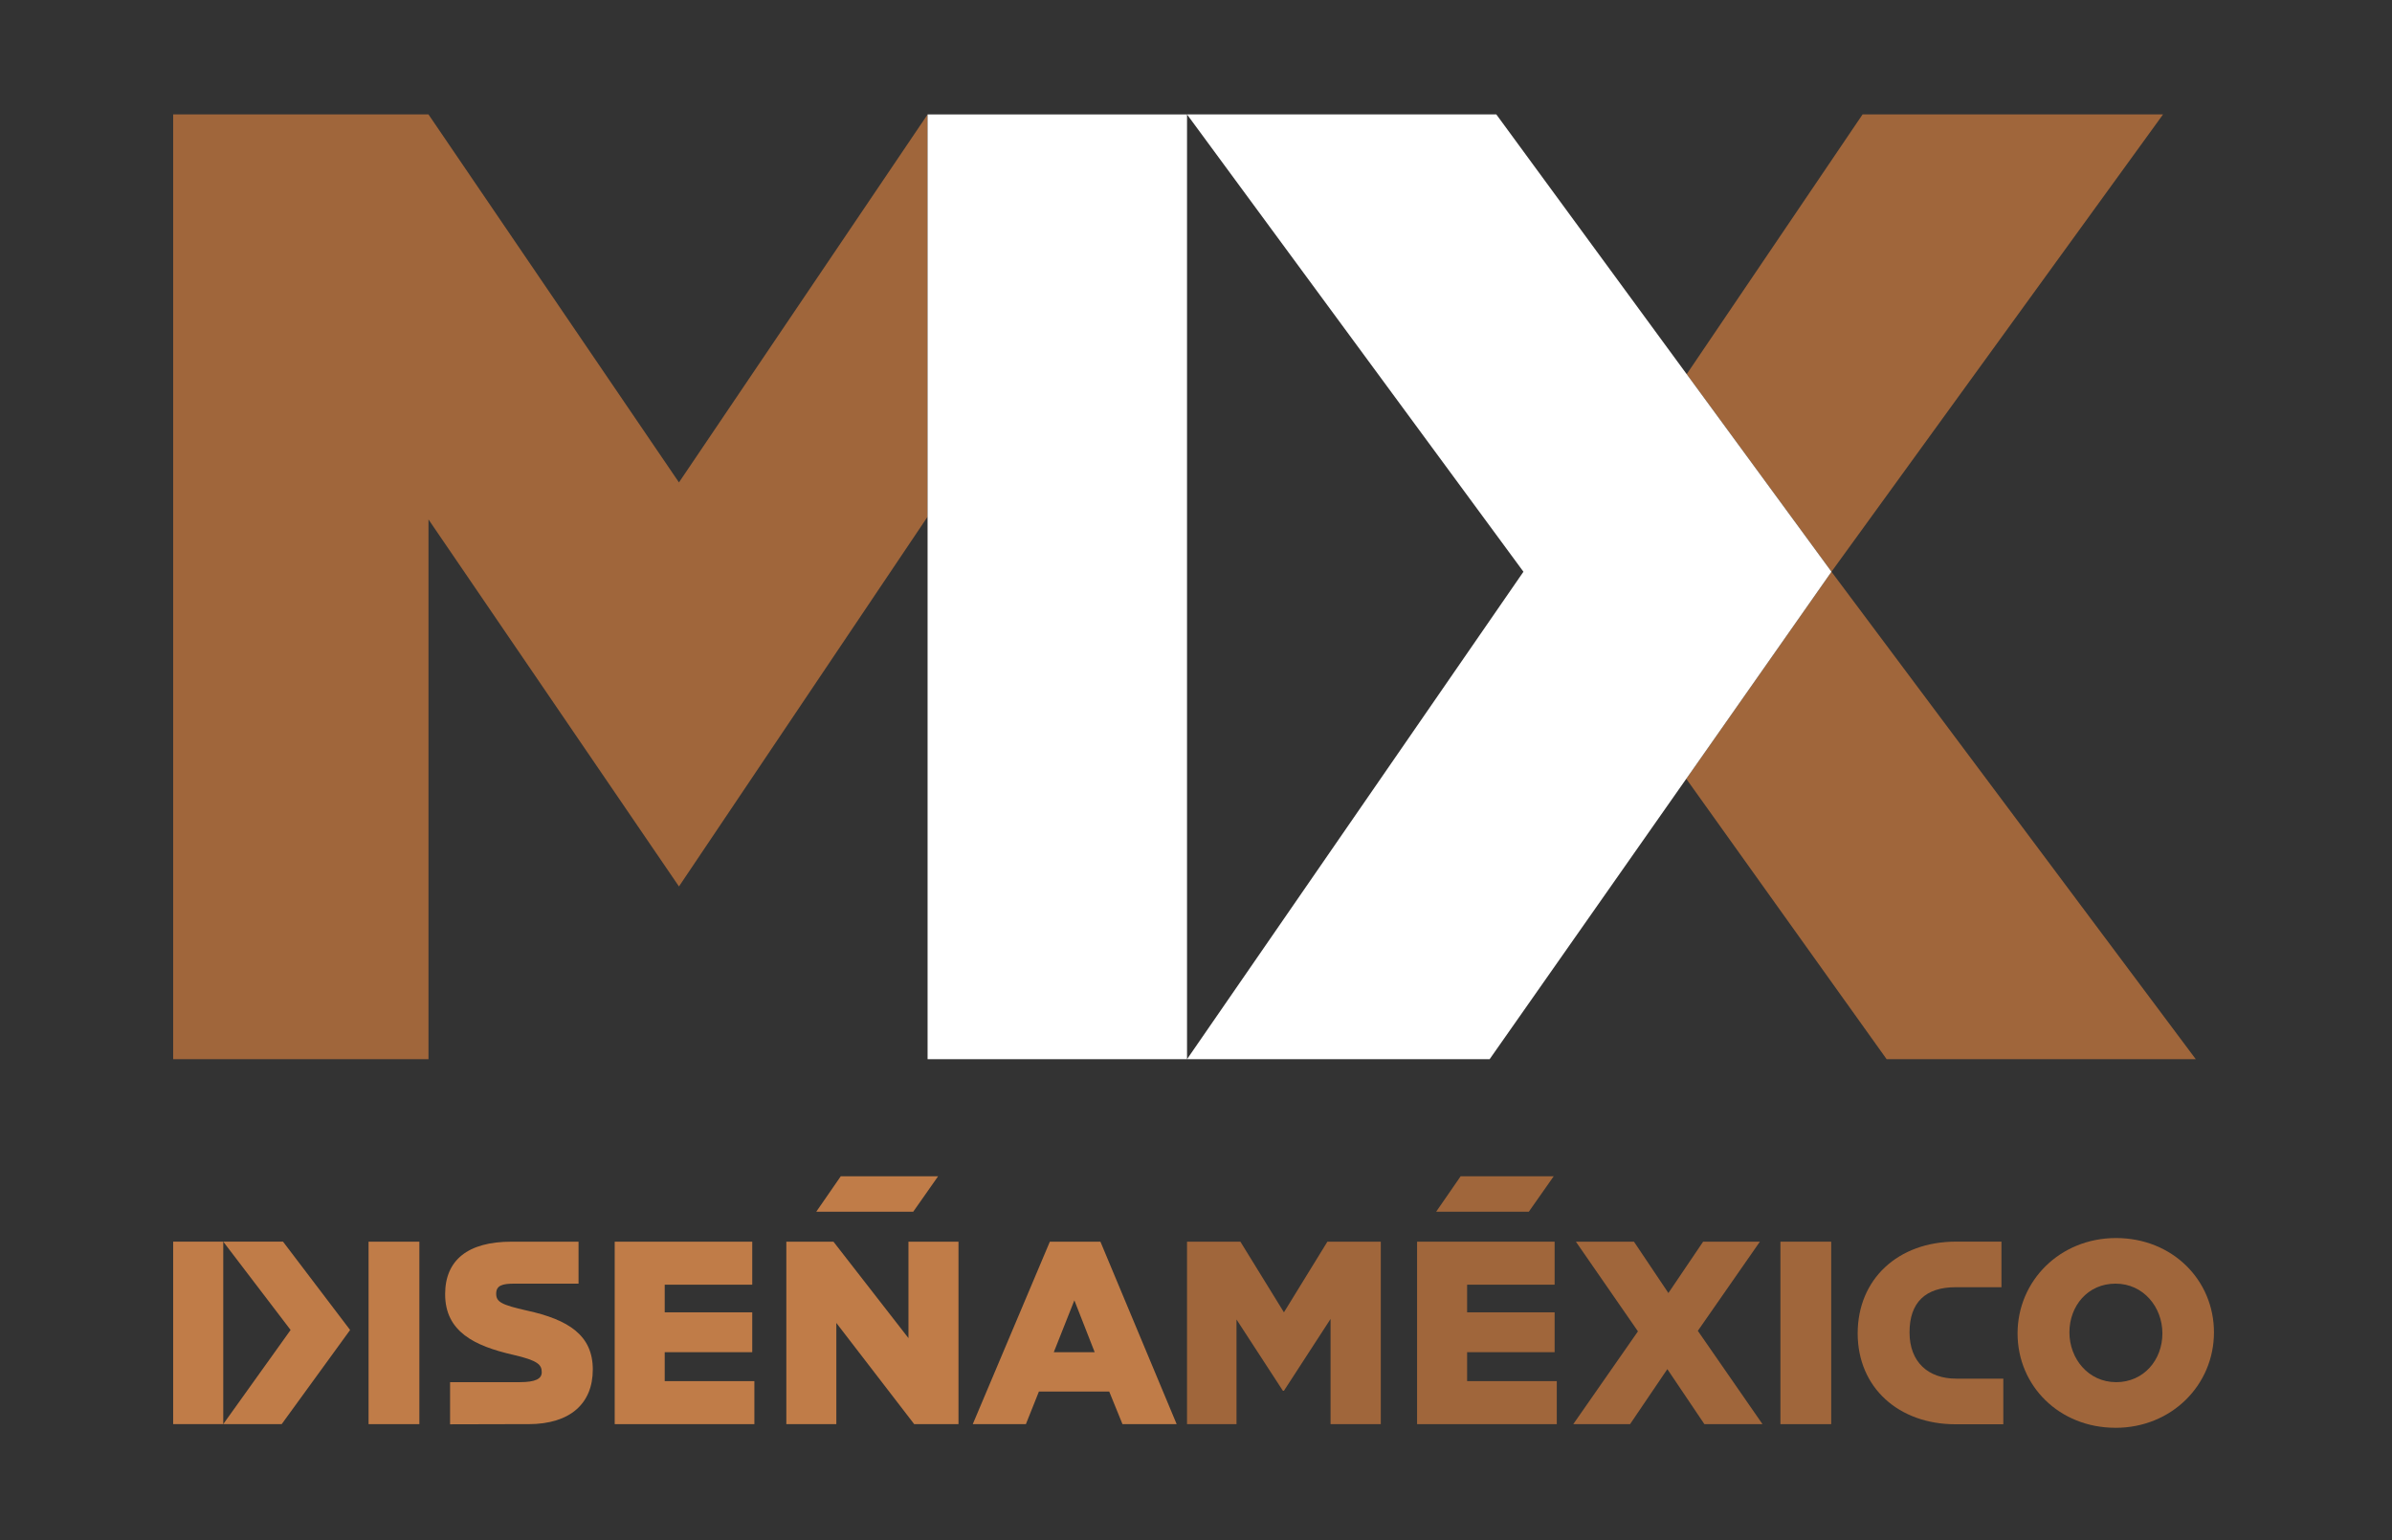 <svg width="815" height="525" viewBox="0 0 815 525" fill="none" xmlns="http://www.w3.org/2000/svg">
<rect x="0" y="0" width="815" height="525" fill="#333333" stroke="none"/>
<path d="M316.047 39.011L231.335 164.416L145.993 39H59V360.991H145.993V177.032L231.335 302.122L316.047 176.107V39.011Z" fill="#A0663B"/>
<path d="M634.61 39L574.691 127.526L624.017 194.857L736.987 39H634.61Z" fill="#A0663B"/>
<path d="M624.017 194.856L574.539 265.427L642.812 360.99H748.145L624.017 194.856Z" fill="#A0663B"/>
<path d="M404.442 39H316.047V360.991H404.442V39Z" fill="white"/>
<path d="M624.017 194.857L507.547 360.991H404.442L519.064 194.857L404.442 39H509.829L624.017 194.857Z" fill="white"/>
<path d="M529.375 400.893L520.889 412.986H489.317L497.671 400.893H529.375Z" fill="#A0663B"/>
<path fill-rule="evenodd" clip-rule="evenodd" d="M404.442 485.373V423.187H422.629L437.459 447.265L452.268 423.187H470.466V485.373H453.344V449.527L437.459 473.997H437.101L421.304 449.712V485.373H404.442Z" fill="#A0663B"/>
<path fill-rule="evenodd" clip-rule="evenodd" d="M482.83 485.373V423.187H529.69V437.847H499.877V447.265H529.69V460.849H499.877V470.713H530.428V485.373H482.83Z" fill="#A0663B"/>
<path fill-rule="evenodd" clip-rule="evenodd" d="M536.045 485.373L558.079 453.747L536.936 423.187H556.721L568.455 440.686L580.286 423.187H599.625L578.483 453.573L600.516 485.373H580.721L568.096 466.624L555.395 485.373H536.045Z" fill="#A0663B"/>
<path d="M623.93 423.187H606.622V485.373H623.93V423.187Z" fill="#A0663B"/>
<path fill-rule="evenodd" clip-rule="evenodd" d="M720.788 486.613C701.623 486.613 687.423 472.312 687.423 454.454C687.423 436.597 701.797 421.947 720.973 421.947C740.149 421.947 754.338 436.249 754.338 454.106C754.338 471.964 739.964 486.624 720.788 486.624V486.613ZM720.973 471.072C730.468 471.072 736.77 463.437 736.77 454.454C736.77 445.471 730.295 437.488 720.799 437.488C711.303 437.488 705.089 445.123 705.089 454.095C705.089 463.067 711.564 471.061 720.973 471.061V471.072Z" fill="#A0663B"/>
<path fill-rule="evenodd" clip-rule="evenodd" d="M666.497 469.876H682.566V485.417H666.313C646.843 485.417 632.947 472.867 632.947 454.443C632.947 436.02 646.604 423.166 666.497 423.166H681.936V438.707H666.324C656.111 438.707 650.613 443.84 650.613 454.085C650.613 464.329 657.089 469.865 666.497 469.865V469.876Z" fill="#A0663B"/>
<path d="M319.632 400.893L311.147 412.986H278.108L286.463 400.893H319.632Z" fill="#C07C48"/>
<path d="M76.068 423.176H59V485.362H76.068V423.176Z" fill="#C07C48"/>
<path d="M119.288 453.28L95.983 485.362H76.068L99.015 453.28L76.068 423.176H96.429L119.288 453.28Z" fill="#C07C48"/>
<path d="M142.886 423.187H125.579V485.373H142.886V423.187Z" fill="#C07C48"/>
<path fill-rule="evenodd" clip-rule="evenodd" d="M180.163 485.362L153.349 485.427V471.061H177.131C182.509 471.061 184.585 469.886 184.585 467.7C184.585 465.123 183.313 463.698 174.882 461.751C161.66 458.728 151.665 453.867 151.665 441.077C151.665 429.527 159.346 423.187 174.252 423.187H197.122V437.488H175.274C171.102 437.488 169.059 438.119 169.059 440.925C169.059 443.731 170.873 444.71 179.478 446.656C193.765 449.767 201.979 455.117 201.979 466.754C201.979 478.391 194.222 485.34 180.163 485.373V485.362Z" fill="#C07C48"/>
<path fill-rule="evenodd" clip-rule="evenodd" d="M209.443 485.373V423.187H256.302V437.847H226.479V447.265H256.302V460.849H226.479V470.713H257.03V485.373H209.443Z" fill="#C07C48"/>
<path fill-rule="evenodd" clip-rule="evenodd" d="M267.917 485.373V423.187H283.975L309.528 456.053V423.187H326.575V485.373H311.484L284.952 450.876V485.373H267.917Z" fill="#C07C48"/>
<path fill-rule="evenodd" clip-rule="evenodd" d="M374.955 423.187H357.702L331.442 485.373H349.543L353.976 474.269H377.932L382.452 485.373H400.911L374.934 423.187H374.955ZM359.049 460.849L366.057 443.176L372.978 460.849H359.049Z" fill="#C07C48"/>
</svg>
